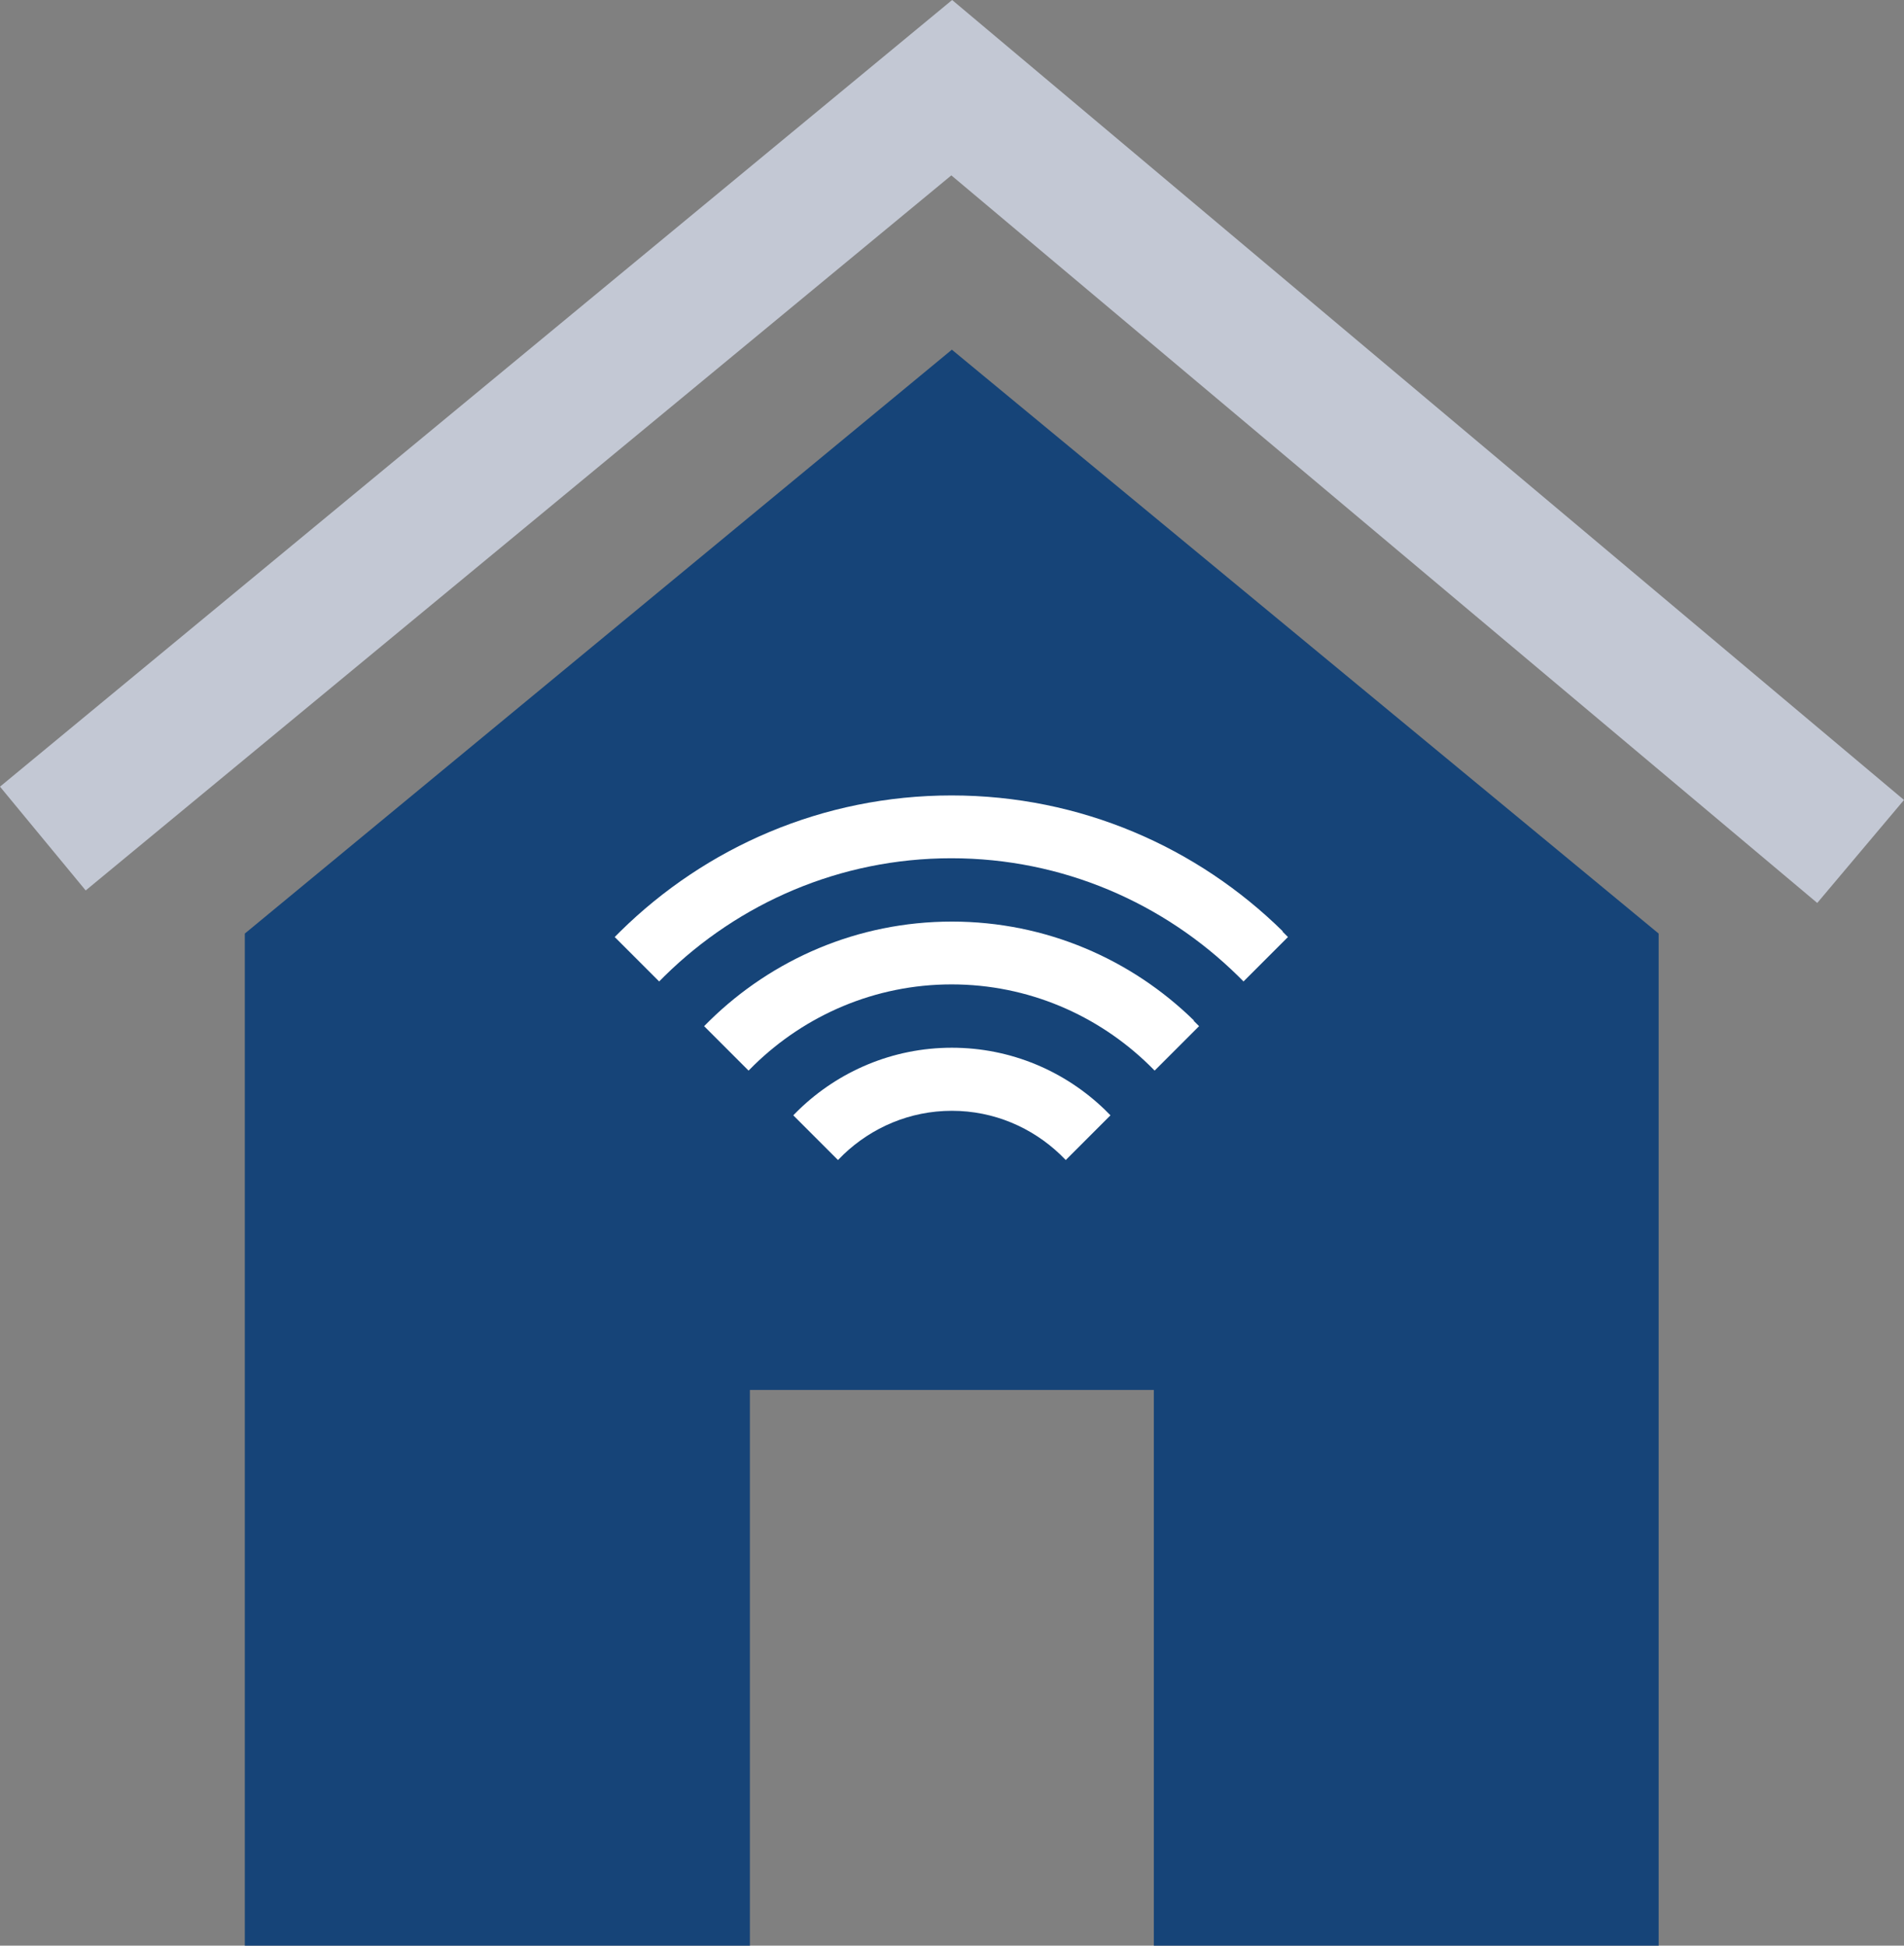 <?xml version="1.0" encoding="UTF-8"?><svg id="uuid-3aa5c3d6-98cf-4bd6-bde7-4cee27b29792" xmlns="http://www.w3.org/2000/svg" viewBox="0 0 71.55 73.11"><rect x="0" y="0" width="71.55" height="73.11" fill="#808080" stroke="none"/><defs><style>.uuid-7d06d664-a444-4cfb-ae87-8bea48d3d650{fill:#fff;}.uuid-f1095bce-04e4-4a44-ab98-ddf352509696{fill:#c3c8d4;}.uuid-4f243acf-6c96-400e-9dd3-94bad2495a03{fill:#164478;}</style></defs><polygon class="uuid-f1095bce-04e4-4a44-ab98-ddf352509696" points="68.29 33.93 35.75 6.59 3.22 33.46 0 29.56 35.78 0 71.55 30.06 68.29 33.93"/><polygon class="uuid-4f243acf-6c96-400e-9dd3-94bad2495a03" points="35.77 13.14 9.2 35.08 9.2 73.11 28.18 73.11 28.18 52.23 43.36 52.23 43.36 73.11 62.33 73.11 62.33 35.08 35.77 13.14"/><g><path class="uuid-7d06d664-a444-4cfb-ae87-8bea48d3d650" d="M48.21,35c-3.21-3.16-7.6-5.11-12.45-5.11s-9.24,1.95-12.45,5.11c-.07,.07-.14,.14-.21,.21l1.67,1.67c.07-.07,.14-.14,.21-.21,2.78-2.73,6.58-4.42,10.77-4.42s7.99,1.69,10.77,4.42c.07,.07,.14,.14,.21,.21l1.67-1.67c-.07-.07-.14-.14-.21-.21Z"/><path class="uuid-7d06d664-a444-4cfb-ae87-8bea48d3d650" d="M44.87,38.35c-2.35-2.3-5.56-3.72-9.1-3.72s-6.75,1.42-9.1,3.72c-.07,.07-.14,.14-.21,.21l1.67,1.67c.07-.07,.14-.14,.21-.21,1.92-1.87,4.54-3.03,7.42-3.03s5.5,1.16,7.42,3.03c.07,.07,.14,.14,.21,.21l1.67-1.67c-.07-.07-.14-.14-.21-.21Z"/><path class="uuid-7d06d664-a444-4cfb-ae87-8bea48d3d650" d="M41.52,41.7c-1.49-1.44-3.52-2.33-5.75-2.33s-4.26,.89-5.75,2.33c-.07,.07-.14,.14-.21,.21l1.68,1.68c.07-.07,.14-.14,.21-.21,1.06-1.01,2.49-1.64,4.07-1.64s3.01,.63,4.07,1.64c.07,.07,.14,.14,.21,.21l1.68-1.68c-.07-.07-.14-.14-.21-.21Z"/></g></svg>